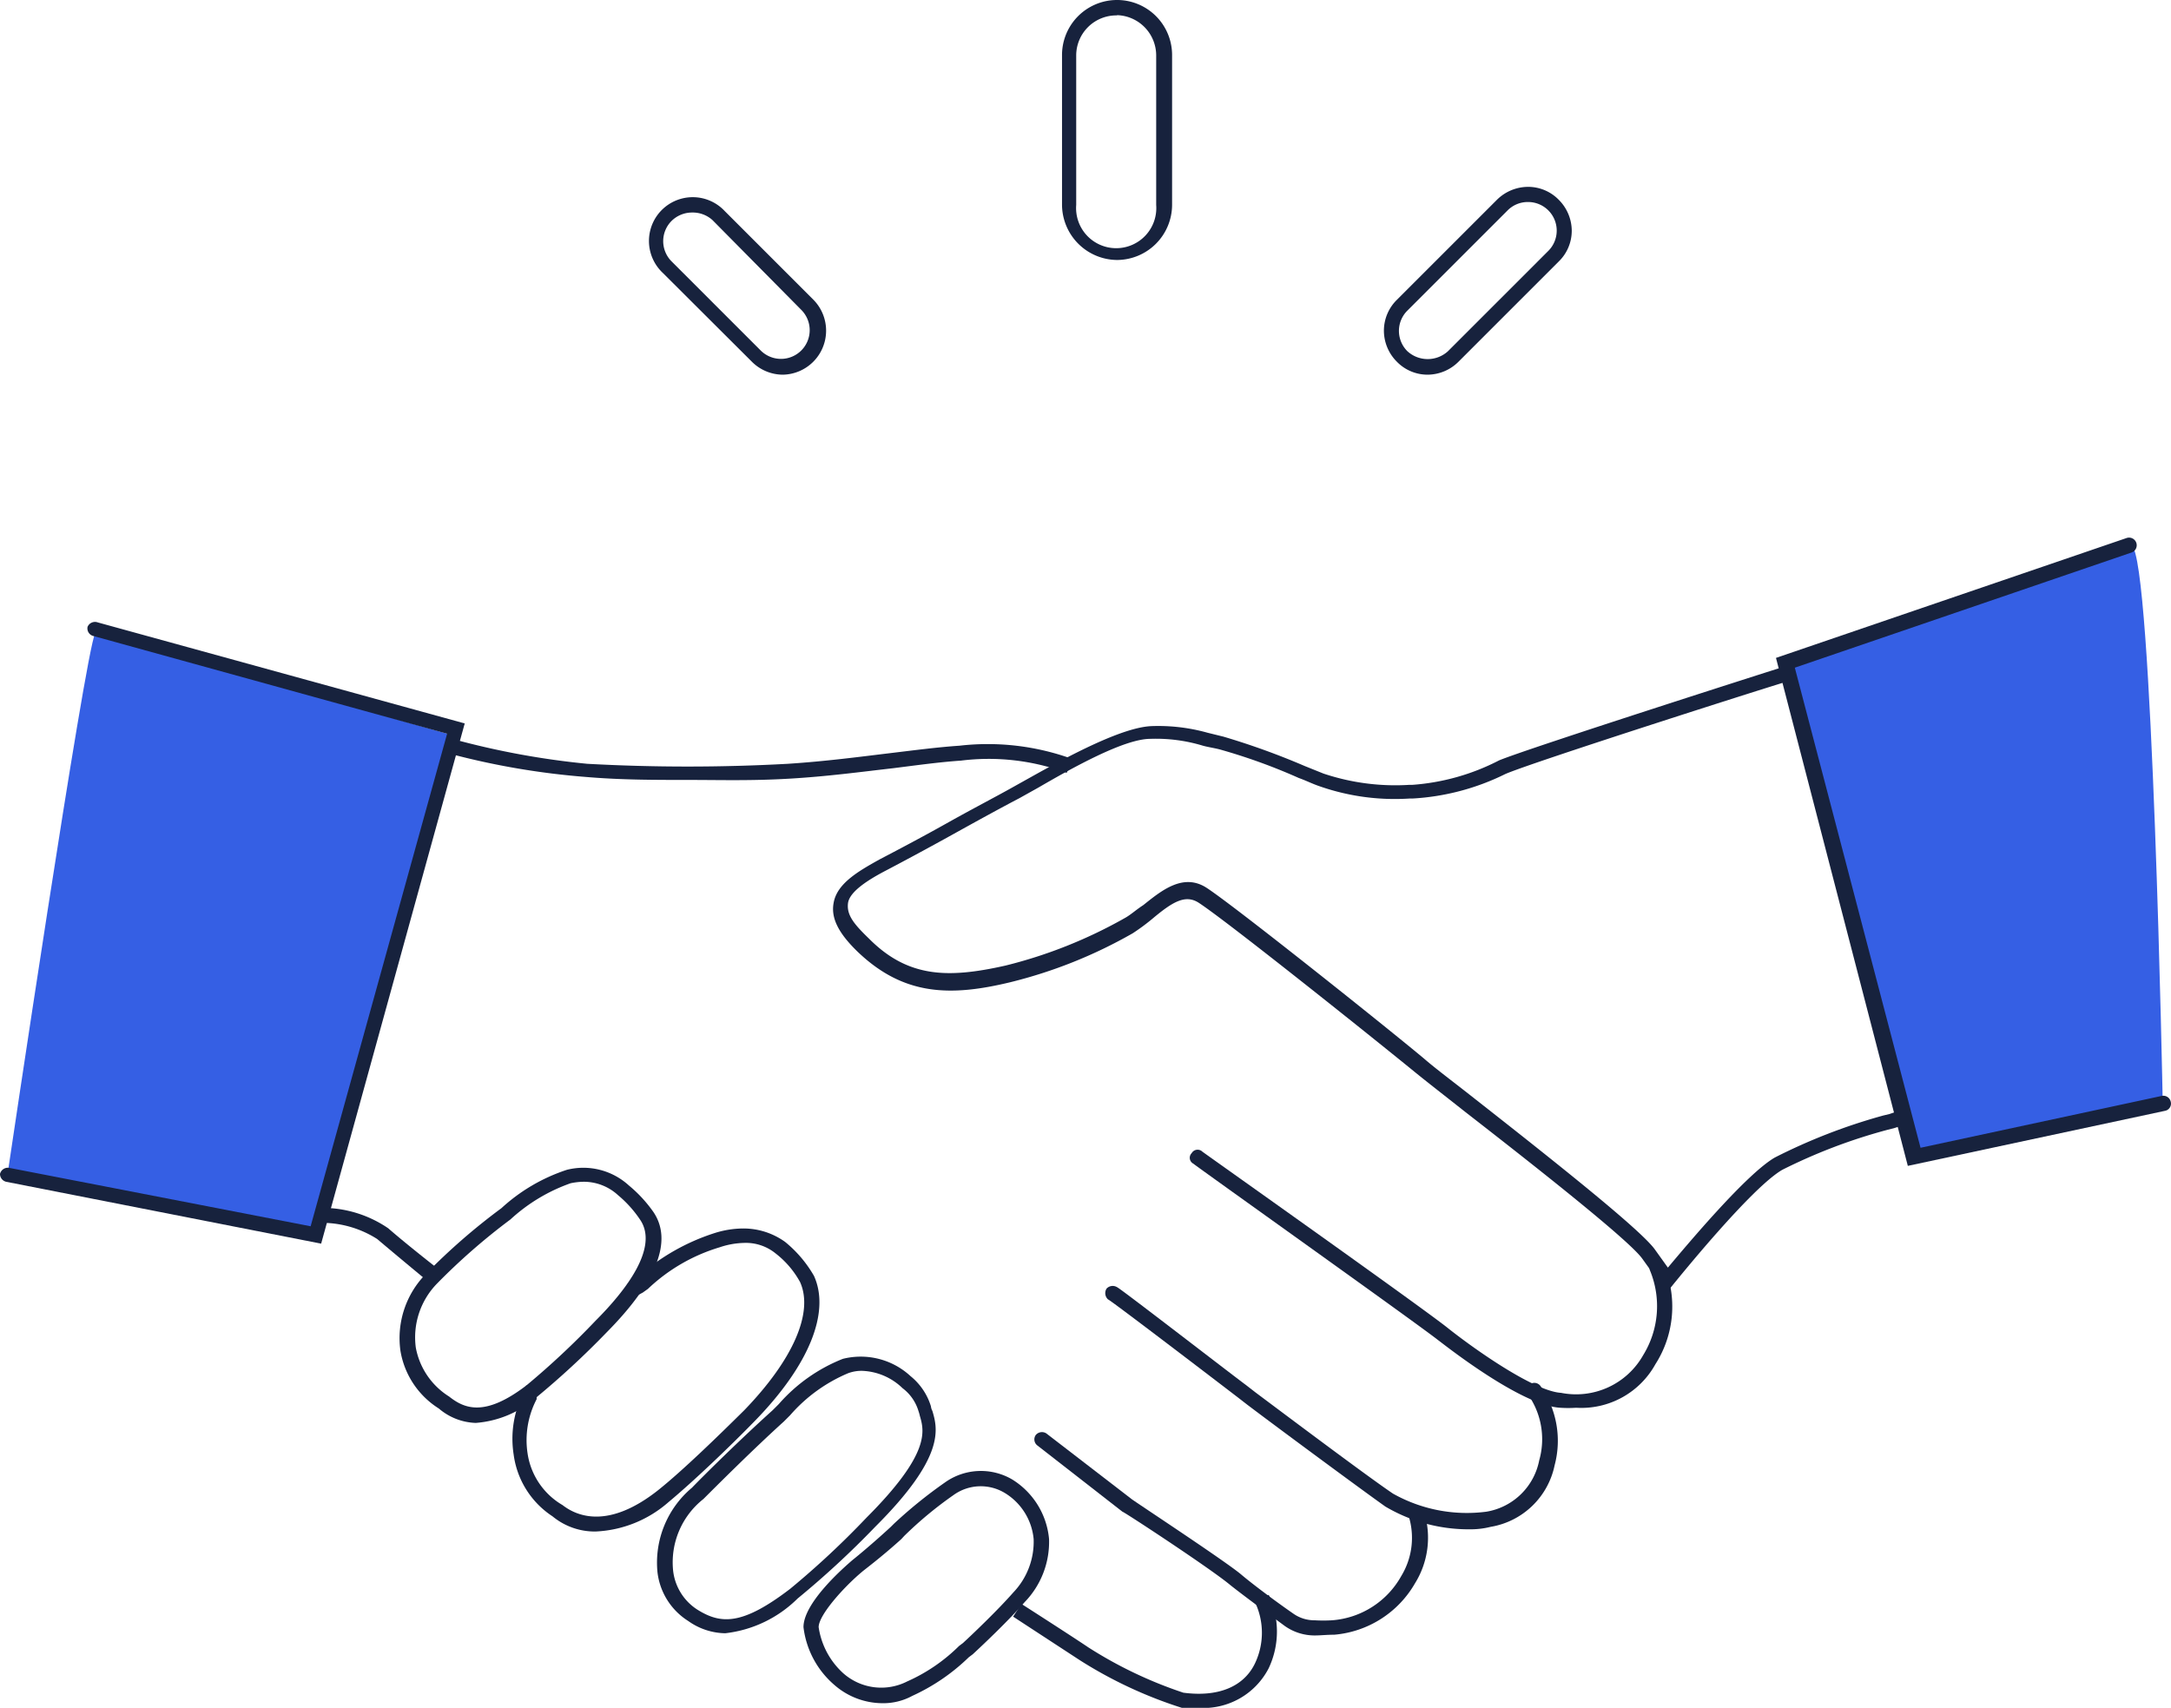<svg xmlns="http://www.w3.org/2000/svg" viewBox="0 0 88.76 69.83"><defs><style>.cls-1{fill:#17223d;}.cls-2{fill:#355fe4;}</style></defs><g id="Слой_2" data-name="Слой 2"><g id="Слой_2-2" data-name="Слой 2"><path class="cls-1" d="M28.11,31.89c-1.36,0-2.71,0-4.13-.12a31.07,31.07,0,0,1-5.58-.95l.16-.59a32.83,32.83,0,0,0,5.45,1,74.77,74.77,0,0,0,8.2,0c1.54-.1,2.89-.28,4.22-.44,1-.12,1.91-.24,2.8-.3a10.11,10.11,0,0,1,4.63.55l-.25.56a9.17,9.17,0,0,0-4.32-.5c-.89.06-1.81.19-2.77.31-1.32.15-2.71.34-4.28.43S29.46,31.89,28.11,31.89Z"/><path class="cls-1" d="M17.42,52.33s-1.21-1-2-1.67A4.23,4.23,0,0,0,13.26,50c-.07,0-.13,0-.16,0l.09-.61h.16a4.78,4.78,0,0,1,2.52.83c.78.68,2,1.63,2,1.63Z"/><path class="cls-2" d="M87.15,22.31,73.1,27.09,78.34,47.3,88.42,45S88,22.74,87.15,22.31Z"/><path class="cls-2" d="M3.89,25.89l14.57,4.16L12.92,50.51.31,48S3.46,26.78,3.89,25.89Z"/><path class="cls-1" d="M68.14,52.85l-1-1.39c-.55-.77-4.59-3.94-7.24-6-.86-.68-1.57-1.23-2.06-1.63-2-1.63-7.8-6.26-8.85-6.93-.55-.34-1.08,0-1.88.67a8.53,8.53,0,0,1-.8.59,19.42,19.42,0,0,1-5,2c-2.44.59-4.35.56-6.23-1.23-.8-.77-1.11-1.39-1-2,.13-.8,1-1.3,1.88-1.79.65-.34,1.7-.89,2.75-1.48s2-1.08,2.71-1.48l.77-.43c1.54-.86,3.67-2,4.87-2.06a7.47,7.47,0,0,1,2.31.27l.65.16a30,30,0,0,1,3.32,1.2l.77.31a9.24,9.24,0,0,0,3.52.46h.12a9.14,9.14,0,0,0,3.54-1c1.18-.49,11.28-3.72,11.71-3.85l.19.59c-.09,0-10.54,3.33-11.65,3.82a9.78,9.78,0,0,1-3.79,1h-.12a9.33,9.33,0,0,1-3.76-.53c-.25-.09-.49-.21-.77-.31a23.56,23.56,0,0,0-3.24-1.17c-.24-.06-.46-.09-.68-.15a6.59,6.59,0,0,0-2.15-.28c-1.08,0-3.21,1.2-4.59,2l-.77.43c-.71.37-1.73.93-2.72,1.48s-2.09,1.14-2.74,1.48-1.48.84-1.54,1.33.25.86.86,1.45C37.14,40,38.8,40,41.11,39.48A19.3,19.3,0,0,0,46,37.53c.22-.12.46-.34.74-.52.74-.59,1.63-1.33,2.59-.71,1.14.74,7.43,5.76,8.91,7,.46.4,1.2.95,2.06,1.63,3.57,2.8,6.81,5.39,7.36,6.16l.53.74c.8-.95,3.2-3.82,4.37-4.5A23.48,23.48,0,0,1,77,45.61l.25-.06.55-.19.19.59-.56.18-.24.06a22.44,22.44,0,0,0-4.32,1.64c-1.29.74-4.4,4.62-4.43,4.65Z"/><path class="cls-1" d="M64.44,57.56a4.94,4.94,0,0,1-.65,0c-1.63-.09-4.83-2.65-5-2.77-.86-.68-9.95-7.15-10-7.21a.27.27,0,0,1-.07-.43.28.28,0,0,1,.44-.06c.37.27,9.21,6.53,10.07,7.24,1.27,1,3.55,2.56,4.59,2.62a3.15,3.15,0,0,0,3.36-1.54,3.82,3.82,0,0,0,.28-3.46.31.31,0,0,1,.15-.4.32.32,0,0,1,.41.16,4.37,4.37,0,0,1-.34,4.07A3.46,3.46,0,0,1,64.44,57.56Z"/><path class="cls-1" d="M60.1,62.53a6.69,6.69,0,0,1-3.46-.93c-1-.71-4.37-3.2-5.64-4.16l-.4-.31c-.64-.49-5.23-4-5.3-4a.35.35,0,0,1-.06-.44.34.34,0,0,1,.43-.06c.07,0,4.66,3.55,5.27,4l.4.31c1.27.95,4.6,3.45,5.61,4.13a6.16,6.16,0,0,0,3.82.74,2.64,2.64,0,0,0,2.16-2.1,3.17,3.17,0,0,0-.43-2.65A.31.31,0,1,1,63,56.7a3.88,3.88,0,0,1,.56,3.21,3.21,3.21,0,0,1-2.62,2.52A3.37,3.37,0,0,1,60.1,62.53Z"/><path class="cls-1" d="M53.75,66.87h0a2.11,2.11,0,0,1-1.24-.4c-.58-.43-1.63-1.2-2.21-1.66-.77-.65-4.35-3-4.41-3L42.41,59.1a.31.31,0,0,1-.06-.43.33.33,0,0,1,.43-.06l3.48,2.68c.12.1,3.64,2.41,4.44,3.05.55.47,1.6,1.24,2.18,1.64a1.49,1.49,0,0,0,.87.27,6,6,0,0,0,.71,0,3.54,3.54,0,0,0,2.83-1.81,3,3,0,0,0,.34-2.32.31.31,0,0,1,.22-.4.32.32,0,0,1,.4.19,3.53,3.53,0,0,1-.4,2.83,4.22,4.22,0,0,1-3.3,2.1C54.24,66.84,54,66.87,53.75,66.87Z"/><path class="cls-1" d="M49,69.83a5.47,5.47,0,0,1-.68,0,17.82,17.82,0,0,1-4.16-1.94l-2.74-1.79.34-.52s2.06,1.32,2.74,1.78a17.36,17.36,0,0,0,3.88,1.85c1.42.19,2.47-.24,2.93-1.2a2.91,2.91,0,0,0,0-2.5l.56-.3a3.51,3.51,0,0,1,0,3A3,3,0,0,1,49,69.83Z"/><path class="cls-1" d="M19.45,58.18a2.44,2.44,0,0,1-1.51-.59,3.45,3.45,0,0,1-1.57-2.37,3.74,3.74,0,0,1,1.05-3.14A25.43,25.43,0,0,1,20.5,49.4a7.32,7.32,0,0,1,2.68-1.57,2.76,2.76,0,0,1,2.53.64,5.49,5.49,0,0,1,1,1.08c.8,1.17.16,2.84-1.91,4.93a34.58,34.58,0,0,1-2.9,2.68A4.24,4.24,0,0,1,19.45,58.18Zm4.38-9.86a2.84,2.84,0,0,0-.5.06,7.12,7.12,0,0,0-2.46,1.48,25.82,25.82,0,0,0-3,2.62A3.15,3.15,0,0,0,17,55.1a3,3,0,0,0,1.36,2c.62.49,1.45.86,3.17-.46A32.92,32.92,0,0,0,24.35,54c1.26-1.26,2.59-3,1.82-4.13a4.71,4.71,0,0,0-.9-1h0A2.07,2.07,0,0,0,23.83,48.32Z"/><path class="cls-1" d="M24.35,62.62A2.71,2.71,0,0,1,22.59,62,3.58,3.58,0,0,1,21,59.47a4.15,4.15,0,0,1,.43-2.58l0-.07a1,1,0,0,1,.09-.18L22,57c0,.06-.06.09-.06.12l0,.09a3.61,3.61,0,0,0-.37,2.22A2.94,2.94,0,0,0,23,61.54c.59.46,1.88,1,3.92-.62,1-.8,2.46-2.22,3.51-3.26,2-2.07,2.84-4,2.28-5.24a3.76,3.76,0,0,0-1-1.17,1.92,1.92,0,0,0-1.29-.43,3.33,3.33,0,0,0-1,.18,7.28,7.28,0,0,0-2.93,1.7l-.21.15L26,53l-.37-.49c.06,0,.16-.12.28-.18s.15-.13.18-.13a8.68,8.68,0,0,1,3.15-1.79,3.92,3.92,0,0,1,1.14-.18,2.91,2.91,0,0,1,1.72.55,5,5,0,0,1,1.18,1.39c.67,1.48-.19,3.64-2.41,5.92-1.05,1.08-2.53,2.49-3.54,3.33A4.84,4.84,0,0,1,24.35,62.62Z"/><path class="cls-1" d="M29.65,66.78a2.67,2.67,0,0,1-1.51-.5,2.73,2.73,0,0,1-1.26-2,4,4,0,0,1,1.41-3.45c.5-.52,2-2,3.3-3.17l.25-.25a6.81,6.81,0,0,1,2.62-1.85,3,3,0,0,1,2.77.71,2.54,2.54,0,0,1,.83,1.23.52.52,0,0,0,.06.19c.22.74.53,1.88-2.34,4.74a36.7,36.7,0,0,1-3.17,2.93A5,5,0,0,1,29.65,66.78Zm5.58-10.73a1.58,1.58,0,0,0-.56.1,6.47,6.47,0,0,0-2.37,1.72l-.25.25c-1.26,1.14-2.77,2.65-3.29,3.17a3.3,3.3,0,0,0-1.24,2.93,2.18,2.18,0,0,0,1,1.6c.95.59,1.82.65,3.79-.86a35.06,35.06,0,0,0,3.11-2.9c2.62-2.62,2.37-3.54,2.19-4.16a1.91,1.91,0,0,0-.06-.21,1.82,1.82,0,0,0-.65-.93h0A2.5,2.5,0,0,0,35.23,56.05Z"/><path class="cls-1" d="M36.06,69.64a3,3,0,0,1-1.94-.74,3.69,3.69,0,0,1-1.27-2.37c0-1,1.64-2.43,2-2.74h0s.67-.53,1.57-1.36l.12-.12a19,19,0,0,1,2.1-1.7,2.53,2.53,0,0,1,2.74-.12,3.2,3.2,0,0,1,1.51,2.44,3.54,3.54,0,0,1-1,2.58c-.67.77-1.72,1.76-2.12,2.13l-.16.12a8.19,8.19,0,0,1-2.31,1.58A2.49,2.49,0,0,1,36.06,69.64Zm-.83-5.36c-.74.62-1.76,1.76-1.76,2.25a3.16,3.16,0,0,0,1,1.88,2.34,2.34,0,0,0,2.62.34,7.08,7.08,0,0,0,2.12-1.45l.16-.12c.37-.34,1.41-1.33,2.06-2.07a3,3,0,0,0,.83-2.18,2.47,2.47,0,0,0-1.17-1.88,1.9,1.9,0,0,0-2.12.09,15.65,15.65,0,0,0-2,1.66l-.12.13C36,63.7,35.29,64.22,35.23,64.28Z"/><path class="cls-1" d="M78,47.67,72.61,26.9,86.94,22a.31.31,0,0,1,.21.59L73.38,27.3l5.14,19.63,9.86-2.12a.31.31,0,0,1,.37.24.3.3,0,0,1-.24.37Z"/><path class="cls-1" d="M13.13,50.85.25,48.32A.33.33,0,0,1,0,48a.33.33,0,0,1,.37-.25L12.7,50.14,18.28,30,3.8,26a.32.32,0,0,1-.22-.37A.33.33,0,0,1,4,25.45L19,29.58Z"/><path class="cls-1" d="M45.67,10.63a2.27,2.27,0,0,1-2.25-2.25V2.25a2.25,2.25,0,0,1,4.5,0V8.38A2.26,2.26,0,0,1,45.67,10.63Zm0-10A1.64,1.64,0,0,0,44,2.25V8.38a1.64,1.64,0,1,0,3.27,0V2.25A1.65,1.65,0,0,0,45.67.62Z"/><path class="cls-1" d="M32,15.32a1.8,1.8,0,0,1-1.26-.53l-3.64-3.63a1.79,1.79,0,1,1,2.53-2.53l3.63,3.63A1.8,1.8,0,0,1,32,15.32ZM28.29,8.69a1.19,1.19,0,0,0-.83.34,1.17,1.17,0,0,0,0,1.66l3.64,3.64a1.17,1.17,0,0,0,1.66-1.66L29.13,9A1.2,1.2,0,0,0,28.29,8.69Z"/><path class="cls-1" d="M58.37,15.32a1.75,1.75,0,0,1-1.26-.53h0a1.8,1.8,0,0,1-.53-1.26,1.77,1.77,0,0,1,.53-1.27L61.2,8.17a1.82,1.82,0,0,1,1.27-.53,1.75,1.75,0,0,1,1.26.53,1.8,1.8,0,0,1,.53,1.26,1.75,1.75,0,0,1-.53,1.26l-4.1,4.1A1.8,1.8,0,0,1,58.37,15.32Zm4.1-7.06a1.16,1.16,0,0,0-.83.34l-4.1,4.1a1.17,1.17,0,0,0,0,1.66h0a1.23,1.23,0,0,0,1.66,0l4.1-4.1a1.17,1.17,0,0,0-.83-2Z"/></g></g></svg>